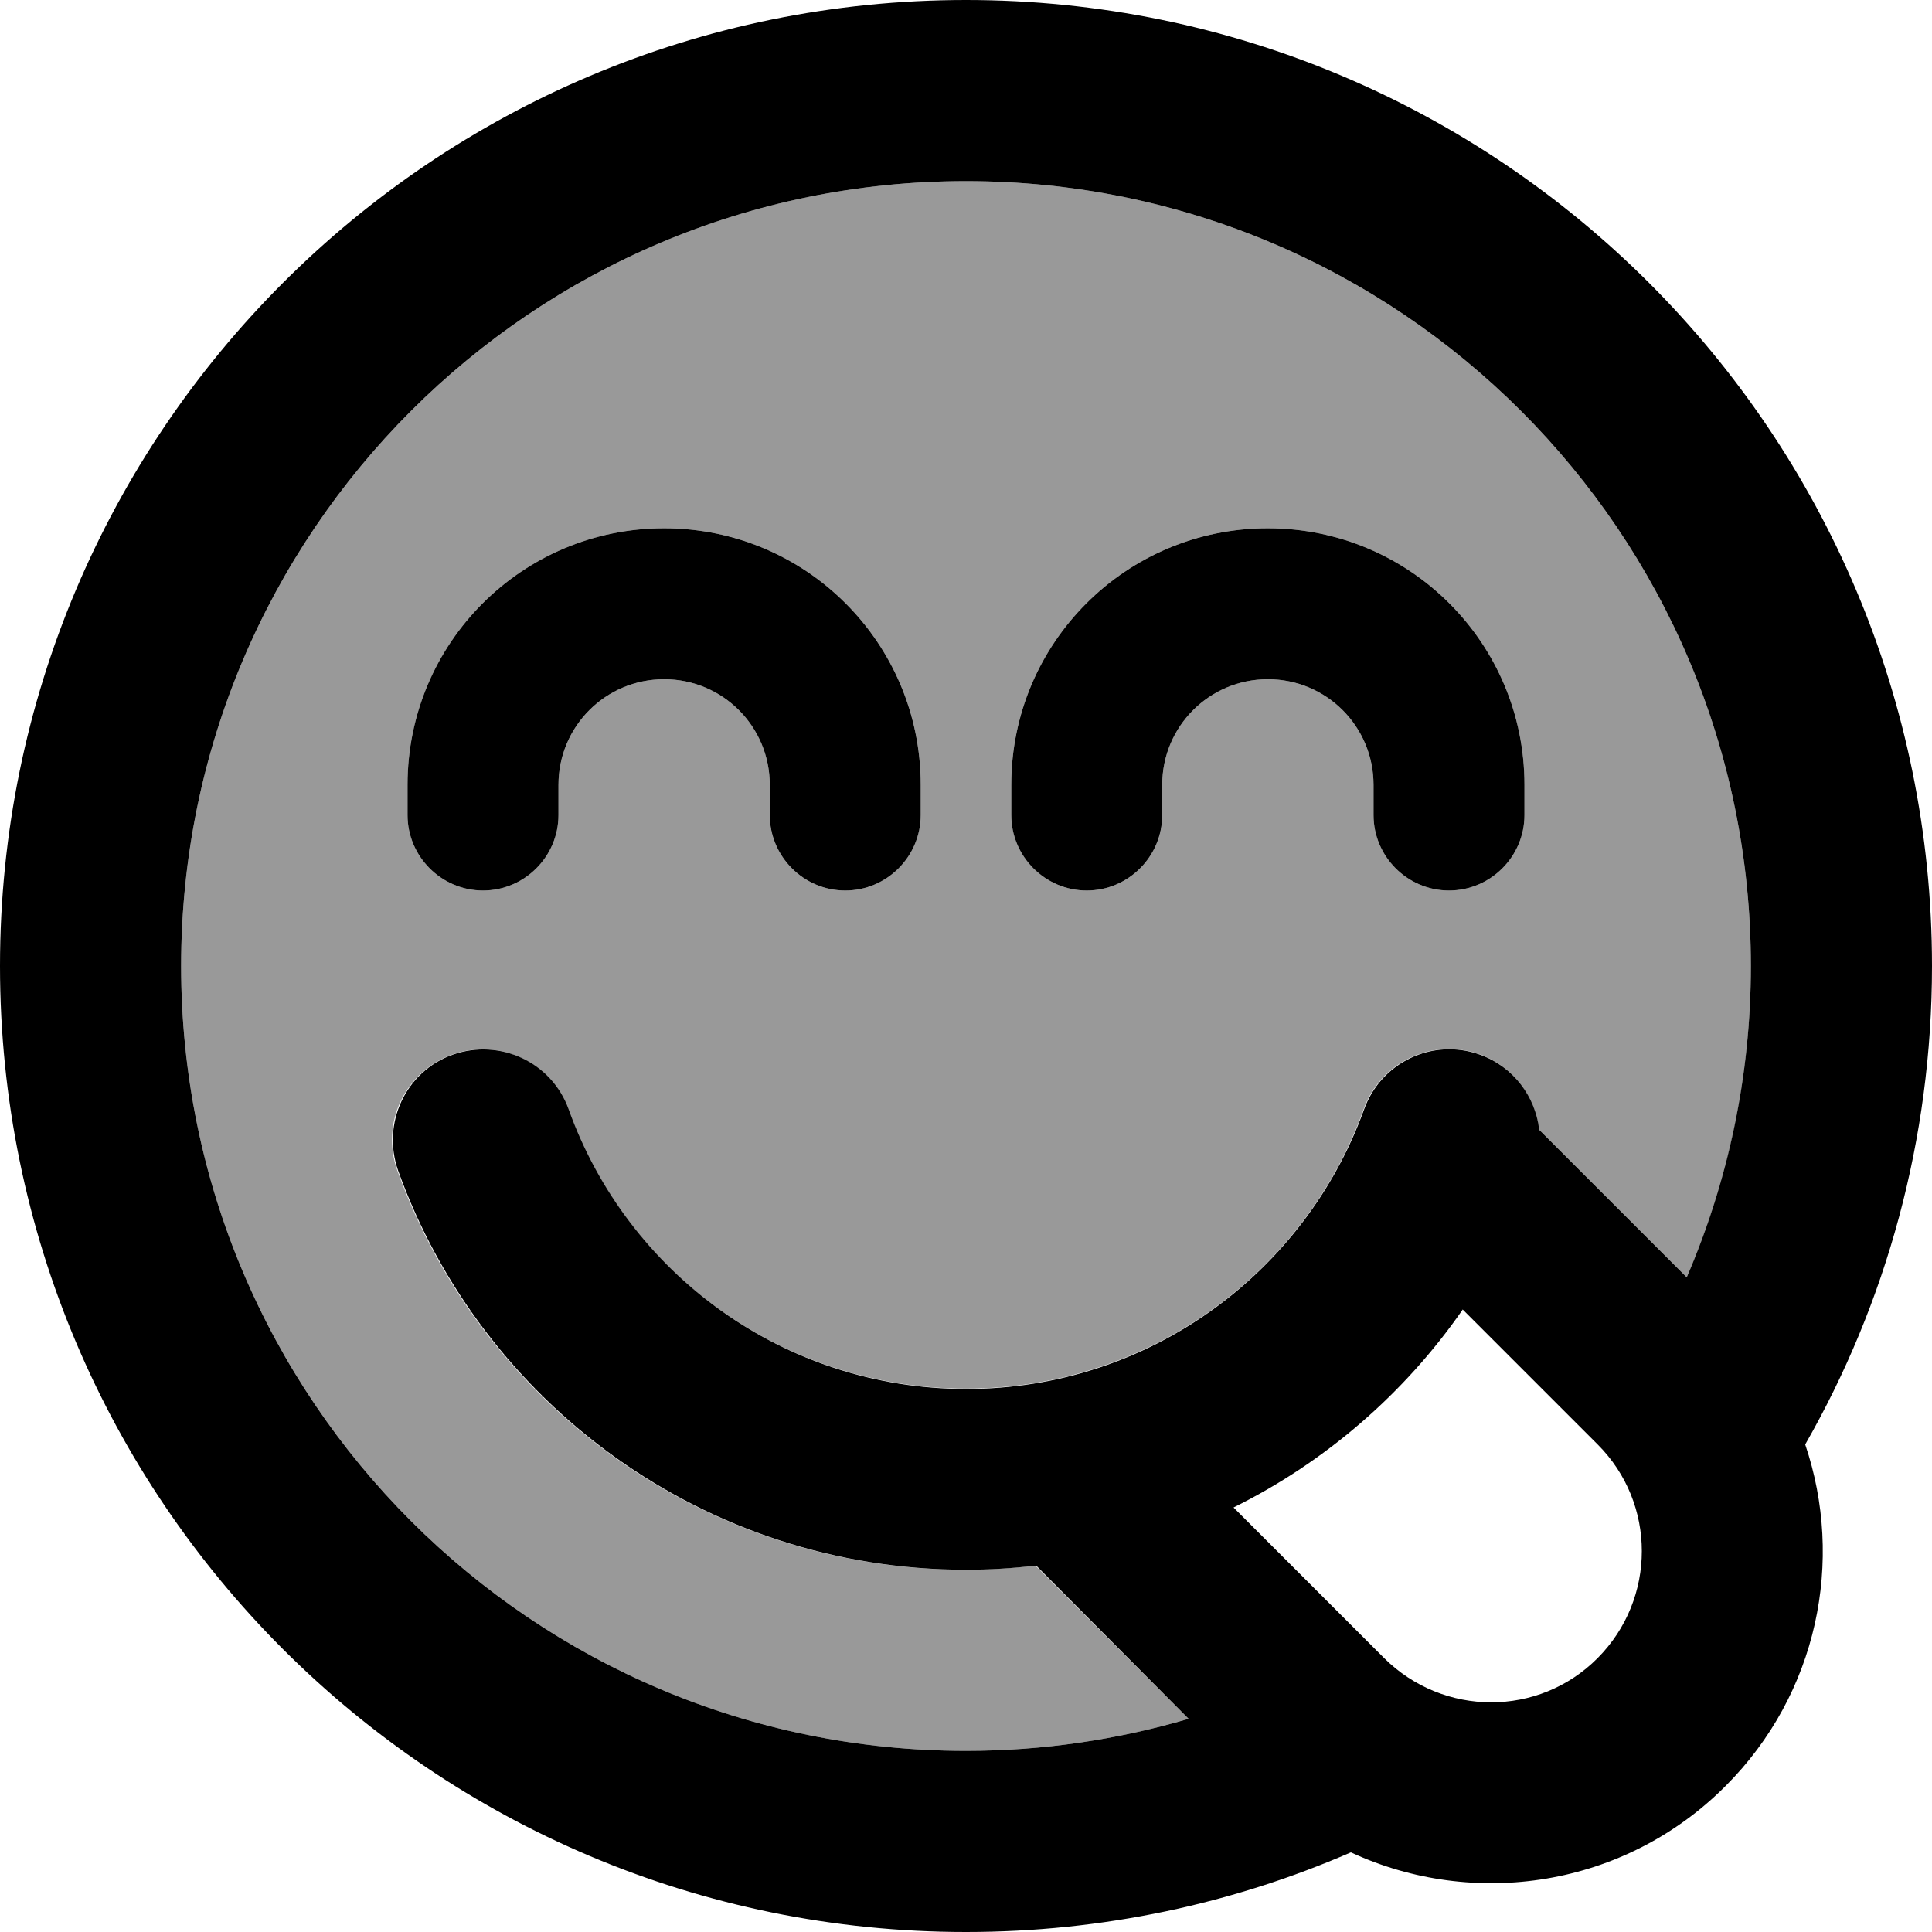 <svg xmlns="http://www.w3.org/2000/svg" viewBox="0 0 512 512"><!--! Font Awesome Pro 7.0.0 by @fontawesome - https://fontawesome.com License - https://fontawesome.com/license (Commercial License) Copyright 2025 Fonticons, Inc. --><path style="fill:currentColor;opacity:.4" d="M48 256c0 114.9 93.1 208 208 208 20.5 0 40.3-3 59-8.5l-40.6-40.6c-6.1 .7-12.2 1.1-18.5 1.1-69.4 0-128.4-44.1-150.6-105.8-4.5-12.5 2-26.2 14.5-30.7s26.2 2 30.7 14.5C166.1 337.2 207.5 368 256 368s89.9-30.8 105.4-74.1c4.5-12.5 18.2-18.9 30.7-14.5 8.9 3.2 14.7 11.1 15.7 19.9L447 338.5c11-25.3 17-53.2 17-82.5 0-114.9-93.1-208-208-208S48 141.1 48 256zm60-48c0-37.6 30.4-68 68-68s68 30.4 68 68l0 8c0 11-9 20-20 20s-20-9-20-20l0-8c0-15.5-12.5-28-28-28s-28 12.5-28 28l0 8c0 11-9 20-20 20s-20-9-20-20l0-8zm160 0c0-37.6 30.4-68 68-68s68 30.4 68 68l0 8c0 11-9 20-20 20s-20-9-20-20l0-8c0-15.5-12.5-28-28-28s-28 12.5-28 28l0 8c0 11-9 20-20 20s-20-9-20-20l0-8z"/><path style="fill:currentColor;opacity:1" d="M256 464C141.1 464 48 370.9 48 256S141.1 48 256 48 464 141.1 464 256c0 29.3-6.1 57.2-17 82.5l-39.1-39.1c-1-8.8-6.8-16.7-15.7-19.9-12.5-4.5-26.2 2-30.7 14.5-15.6 43.2-56.9 74.1-105.4 74.1s-89.9-30.8-105.4-74.1c-4.5-12.5-18.2-18.9-30.7-14.5s-18.9 18.2-14.5 30.7c22.2 61.7 81.2 105.8 150.6 105.8 6.3 0 12.4-.4 18.5-1.1L315 455.5c-18.7 5.5-38.5 8.5-59 8.5zM387.6 347l35.8 35.8c15.6 15.6 15.6 40.9 0 56.6s-40.9 15.6-56.6 0l-39.9-39.9c24.4-12.1 45.3-30.2 60.7-52.4zM256 512c36.2 0 70.7-7.5 102-21.1 32.6 15.1 72.5 9.3 99.3-17.6 24.5-24.5 31.5-59.8 21.1-90.5 21.4-37.4 33.6-80.7 33.6-126.8 0-141.4-114.6-256-256-256S0 114.6 0 256 114.6 512 256 512zM176 180c15.5 0 28 12.5 28 28l0 8c0 11 9 20 20 20s20-9 20-20l0-8c0-37.6-30.4-68-68-68s-68 30.4-68 68l0 8c0 11 9 20 20 20s20-9 20-20l0-8c0-15.5 12.5-28 28-28zm160 0c15.5 0 28 12.5 28 28l0 8c0 11 9 20 20 20s20-9 20-20l0-8c0-37.6-30.4-68-68-68s-68 30.4-68 68l0 8c0 11 9 20 20 20s20-9 20-20l0-8c0-15.5 12.5-28 28-28z"/></svg>